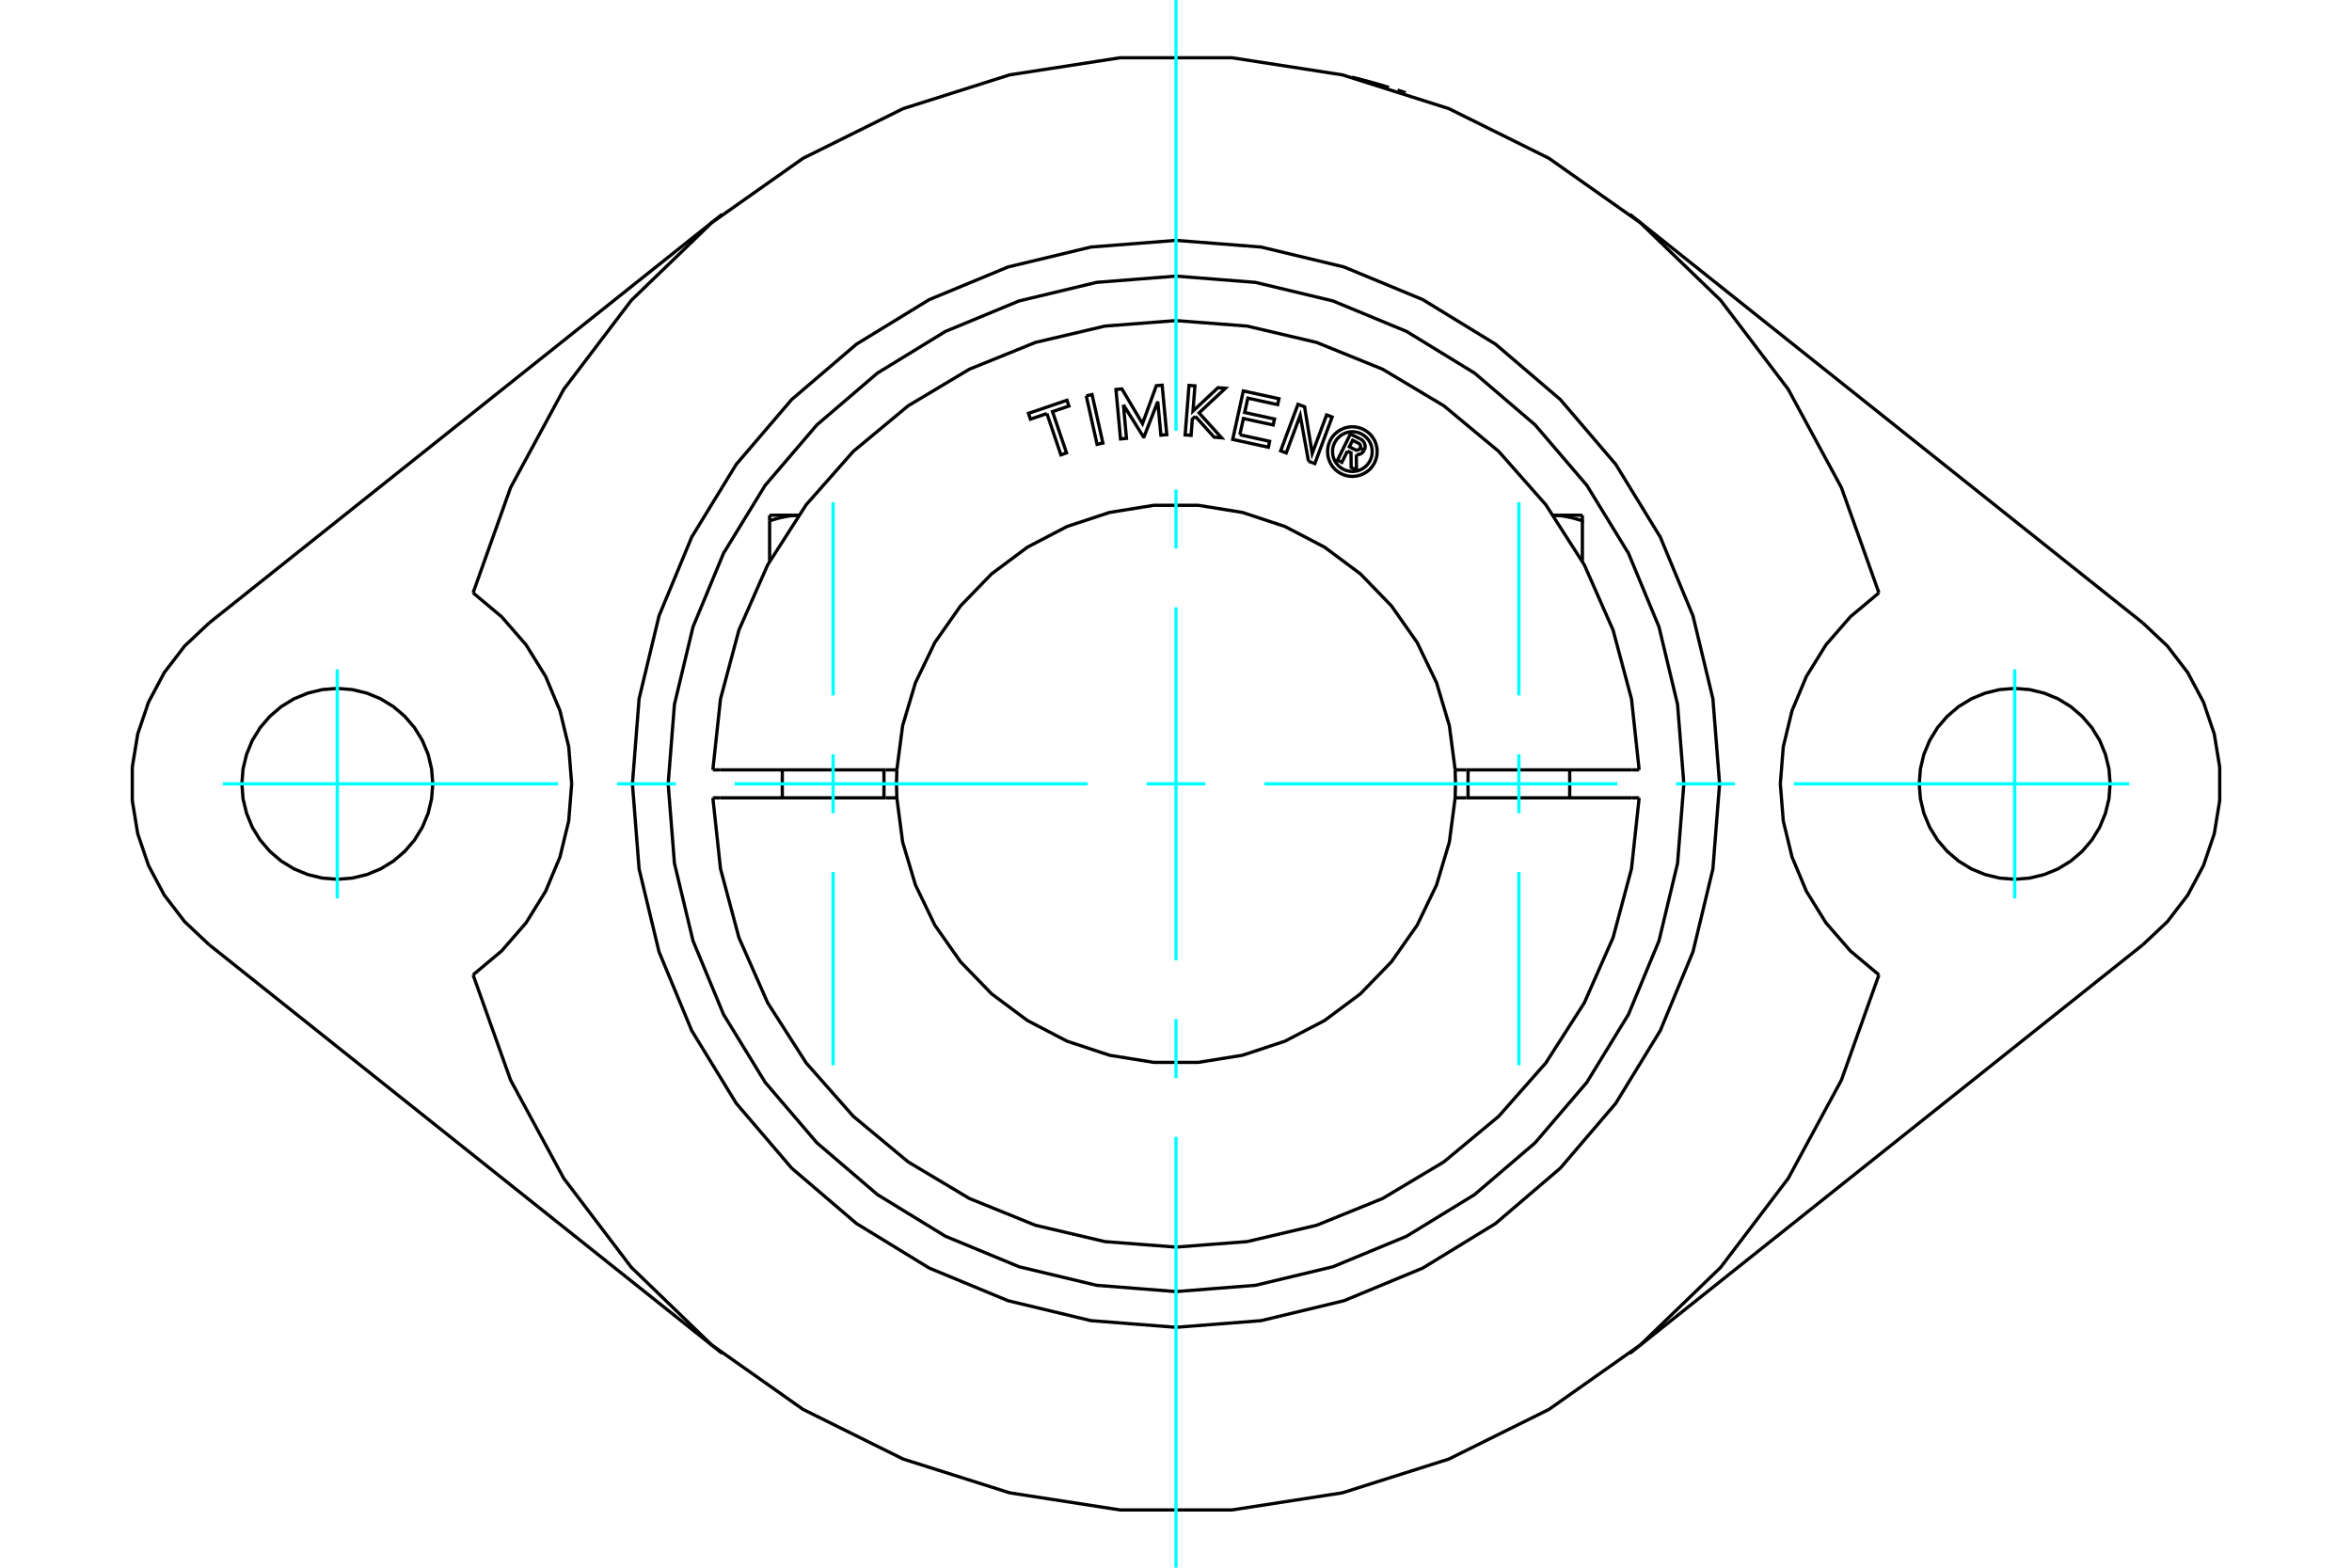 <?xml version="1.0" standalone="no"?>
<!DOCTYPE svg PUBLIC "-//W3C//DTD SVG 1.1//EN"
	"http://www.w3.org/Graphics/SVG/1.1/DTD/svg11.dtd">
<svg xmlns="http://www.w3.org/2000/svg" height="100%" width="100%" viewBox="0 0 36000 24000">
	<rect x="-1800" y="-1200" width="39600" height="26400" style="fill:#FFF"/>
	<g style="fill:none; fill-rule:evenodd" transform="matrix(1 0 0 1 0 0)">
		<g style="fill:none; stroke:#000; stroke-width:50; shape-rendering:geometricPrecision">
			<polyline points="21391,1379 21397,1381 21403,1383 21409,1385 21415,1387 21421,1389 21426,1391 21432,1392 21437,1394 21442,1396 21447,1397 21452,1399 21457,1400 21461,1402 21466,1403 21470,1405 21474,1406 21477,1407 21481,1408 21484,1410 21487,1411 21490,1412 21493,1412 21496,1413 21498,1414 21500,1415 21502,1415 21504,1416 21505,1416 21507,1417 21508,1417 21509,1418 21509,1418 21510,1418 21510,1418 21510,1418"/>
			<polyline points="20689,1180 20689,1180 20691,1181 20694,1182 20699,1183 20705,1184 20712,1186 20720,1188 20730,1190 20741,1193 20753,1196 20766,1200 20780,1203 20795,1207 20810,1211 20826,1215 20844,1220 20862,1225 20882,1230 20902,1235 20923,1241 20944,1247 20966,1253 20989,1259 21011,1265 21034,1272 21057,1278 21079,1285 21102,1291 21124,1298 21147,1304 21169,1311 21192,1318 21214,1325 21237,1331 21259,1338"/>
			<polyline points="28759,9076 28322,9442 27949,9871 27649,10355 27429,10880 27295,11433 27250,12000 27295,12567 27429,13120 27649,13645 27949,14129 28322,14558 28759,14924"/>
			<polyline points="26320,12000 26218,10698 25913,9429 25413,8223 24731,7109 23883,6117 22891,5269 21777,4587 20571,4087 19302,3782 18000,3680 16698,3782 15429,4087 14223,4587 13109,5269 12117,6117 11269,7109 10587,8223 10087,9429 9782,10698 9680,12000 9782,13302 10087,14571 10587,15777 11269,16891 12117,17883 13109,18731 14223,19413 15429,19913 16698,20218 18000,20320 19302,20218 20571,19913 21777,19413 22891,18731 23883,17883 24731,16891 25413,15777 25913,14571 26218,13302 26320,12000"/>
			<polyline points="28759,9076 28185,7465 27371,5960 26337,4598 25106,3409 23708,2423 22176,1663 20546,1146 18855,884 17145,884 15454,1146 13824,1663 12292,2423 10894,3409 9663,4598 8629,5960 7815,7465 7241,9076"/>
			<polyline points="7241,14924 7678,14558 8051,14129 8351,13645 8571,13120 8705,12567 8750,12000 8705,11433 8571,10880 8351,10355 8051,9871 7678,9442 7241,9076"/>
			<polyline points="7241,14924 7815,16535 8629,18040 9663,19402 10894,20591 12292,21577 13824,22337 15454,22854 17145,23116 18855,23116 20546,22854 22176,22337 23708,21577 25106,20591 26337,19402 27371,18040 28185,16535 28759,14924"/>
			<polyline points="32298,12000 32280,11771 32226,11549 32139,11337 32019,11141 31870,10967 31696,10818 31500,10698 31288,10611 31065,10557 30837,10539 30608,10557 30385,10611 30174,10698 29978,10818 29804,10967 29655,11141 29535,11337 29447,11549 29394,11771 29376,12000 29394,12229 29447,12451 29535,12663 29655,12859 29804,13033 29978,13182 30174,13302 30385,13389 30608,13443 30837,13461 31065,13443 31288,13389 31500,13302 31696,13182 31870,13033 32019,12859 32139,12663 32226,12451 32280,12229 32298,12000"/>
			<line x1="32799" y1="14463" x2="24948" y2="20719"/>
			<polyline points="32799,14463 33173,14111 33486,13703 33727,13250 33892,12763 33975,12257 33975,11743 33892,11237 33727,10750 33486,10297 33173,9889 32799,9537"/>
			<line x1="24948" y1="3281" x2="32799" y2="9537"/>
			<polyline points="6624,12000 6606,11771 6553,11549 6465,11337 6345,11141 6196,10967 6022,10818 5826,10698 5615,10611 5392,10557 5163,10539 4935,10557 4712,10611 4500,10698 4304,10818 4130,10967 3981,11141 3861,11337 3774,11549 3720,11771 3702,12000 3720,12229 3774,12451 3861,12663 3981,12859 4130,13033 4304,13182 4500,13302 4712,13389 4935,13443 5163,13461 5392,13443 5615,13389 5826,13302 6022,13182 6196,13033 6345,12859 6465,12663 6553,12451 6606,12229 6624,12000"/>
			<line x1="3201" y1="9537" x2="11052" y2="3281"/>
			<polyline points="3201,9537 2827,9889 2514,10297 2273,10750 2108,11237 2025,11743 2025,12257 2108,12763 2273,13250 2514,13703 2827,14111 3201,14463"/>
			<line x1="11052" y1="20719" x2="3201" y2="14463"/>
			<polyline points="11780,7973 11794,7969 11808,7964 11822,7960 11835,7956 11849,7952 11862,7948 11875,7944 11888,7940 11901,7937 11914,7934 11927,7930 11940,7927 11953,7924 11966,7921 11978,7918 11991,7916 12003,7913 12016,7911 12028,7909 12040,7906 12053,7904 12065,7902 12077,7900 12089,7899 12101,7897 12114,7896 12126,7894 12138,7893 12150,7892 12162,7891 12174,7890 12186,7889 12198,7888 12210,7888 12222,7887"/>
			<line x1="11780" y1="8592" x2="11780" y2="7973"/>
			<line x1="11780" y1="7887" x2="11780" y2="7973"/>
			<line x1="11780" y1="7887" x2="12223" y2="7887"/>
			<line x1="24220" y1="8592" x2="24220" y2="7973"/>
			<polyline points="23778,7887 23790,7888 23802,7888 23814,7889 23826,7890 23838,7891 23850,7892 23862,7893 23874,7894 23886,7896 23899,7897 23911,7899 23923,7900 23935,7902 23947,7904 23960,7906 23972,7909 23984,7911 23997,7913 24009,7916 24022,7918 24034,7921 24047,7924 24060,7927 24073,7930 24086,7934 24099,7937 24112,7940 24125,7944 24138,7948 24151,7952 24165,7956 24178,7960 24192,7964 24206,7969 24220,7973 24220,7887"/>
			<line x1="23777" y1="7887" x2="24220" y2="7887"/>
			<polyline points="20624,6906 20539,7077 20472,7044 20669,6645 20817,6718"/>
			<polyline points="20882,6890 20890,6871 20894,6851 20895,6831 20892,6810 20887,6791 20878,6772 20866,6755 20852,6740 20836,6728 20817,6718"/>
			<polyline points="20882,6890 20819,6859 20822,6851 20823,6842 20824,6833 20823,6825 20821,6816 20817,6808 20812,6801 20806,6794 20799,6789 20792,6785 20703,6741 20653,6841 20743,6885 20751,6888 20760,6890 20769,6891 20777,6890 20786,6888 20794,6885 20801,6880 20807,6875 20813,6868 20818,6861 20881,6892"/>
			<polyline points="20760,6962 20781,6961 20802,6957 20822,6950 20840,6940 20856,6926 20870,6910 20881,6892"/>
			<polyline points="20760,6962 20762,7196 20681,7156 20679,6933 20624,6906"/>
			<polyline points="18977,6656 19433,6756 19414,6847 18868,6727 19030,5985 19576,6104 19556,6195 19100,6095 19051,6315 19508,6415 19488,6506 19032,6407 18977,6656"/>
			<polyline points="17195,6197 17242,6711 17151,6720 17081,5963 17172,5954 17487,6486 17699,5905 17788,5897 17859,6654 17769,6662 17721,6148 17511,6686 17501,6687 17195,6197"/>
			<polyline points="16024,6331 15772,6417 15742,6328 16331,6128 16361,6216 16110,6302 16324,6933 16238,6963 16024,6331"/>
			<polyline points="16626,6060 16715,6040 16881,6782 16792,6802 16626,6060"/>
			<polyline points="18296,6374 18250,6417 18231,6665 18140,6658 18199,5900 18290,5907 18260,6293 18643,5935 18756,5944 18353,6321 18697,6702 18584,6693 18296,6374"/>
			<polyline points="20028,7061 19901,6359 19687,6934 19602,6902 19867,6190 19968,6227 20085,6942 20305,6353 20390,6384 20125,7097 20028,7061"/>
			<polyline points="21080,6914 21075,6854 21061,6796 21039,6741 21007,6690 20969,6645 20923,6606 20872,6575 20817,6552 20759,6538 20700,6533 20640,6538 20582,6552 20527,6575 20476,6606 20431,6645 20392,6690 20361,6741 20338,6796 20324,6854 20320,6914 20324,6973 20338,7031 20361,7086 20392,7137 20431,7183 20476,7221 20527,7252 20582,7275 20640,7289 20700,7294 20759,7289 20817,7275 20872,7252 20923,7221 20969,7183 21007,7137 21039,7086 21061,7031 21075,6973 21080,6914"/>
			<polyline points="21004,6914 21000,6866 20989,6820 20971,6776 20946,6735 20915,6699 20879,6668 20838,6643 20794,6624 20747,6613 20700,6609 20652,6613 20606,6624 20562,6643 20521,6668 20485,6699 20454,6735 20429,6776 20410,6820 20399,6866 20396,6914 20399,6961 20410,7008 20429,7052 20454,7092 20485,7129 20521,7160 20562,7185 20606,7203 20652,7214 20700,7218 20747,7214 20794,7203 20838,7185 20879,7160 20915,7129 20946,7092 20971,7052 20989,7008 21000,6961 21004,6914"/>
			<line x1="13556" y1="11786" x2="13727" y2="11786"/>
			<line x1="11019" y1="11786" x2="13556" y2="11786"/>
			<line x1="10911" y1="11786" x2="11019" y2="11786"/>
			<line x1="11019" y1="12214" x2="10911" y2="12214"/>
			<line x1="13556" y1="12214" x2="11019" y2="12214"/>
			<line x1="13727" y1="12214" x2="13556" y2="12214"/>
			<line x1="22444" y1="12214" x2="22273" y2="12214"/>
			<line x1="24981" y1="12214" x2="22444" y2="12214"/>
			<line x1="25089" y1="12214" x2="24981" y2="12214"/>
			<polyline points="13727,11786 13722,12000 13727,12214"/>
			<polyline points="22273,12214 22278,12000 22273,11786"/>
			<line x1="24981" y1="11786" x2="25089" y2="11786"/>
			<line x1="22444" y1="11786" x2="24981" y2="11786"/>
			<line x1="22273" y1="11786" x2="22444" y2="11786"/>
			<polyline points="10911,12214 11028,13299 11310,14354 11750,15352 12339,16272 13061,17090 13901,17788 14838,18348 15849,18758 16912,19008 18000,19092 19088,19008 20151,18758 21162,18348 22099,17788 22939,17090 23661,16272 24250,15352 24690,14354 24972,13299 25089,12214"/>
			<polyline points="13727,12214 13816,12892 14012,13548 14309,14164 14702,14724 15178,15215 15727,15624 16333,15940 16983,16155 17658,16264 18342,16264 19017,16155 19667,15940 20273,15624 20822,15215 21298,14724 21691,14164 21988,13548 22184,12892 22273,12214"/>
			<polyline points="22273,11786 22184,11108 21988,10452 21691,9836 21298,9276 20822,8785 20273,8376 19667,8060 19017,7845 18342,7736 17658,7736 16983,7845 16333,8060 15727,8376 15178,8785 14702,9276 14309,9836 14012,10452 13816,11108 13727,11786"/>
			<polyline points="25089,11786 24972,10701 24690,9646 24250,8648 23661,7728 22939,6910 22099,6212 21162,5652 20151,5242 19088,4992 18000,4908 16912,4992 15849,5242 14838,5652 13901,6212 13061,6910 12339,7728 11750,8648 11310,9646 11028,10701 10911,11786"/>
			<polyline points="25773,12000 25677,10784 25393,9598 24926,8471 24289,7431 23496,6504 22569,5711 21529,5074 20402,4607 19216,4323 18000,4227 16784,4323 15598,4607 14471,5074 13431,5711 12504,6504 11711,7431 11074,8471 10607,9598 10323,10784 10227,12000 10323,13216 10607,14402 11074,15529 11711,16569 12504,17496 13431,18289 14471,18926 15598,19393 16784,19677 18000,19773 19216,19677 20402,19393 21529,18926 22569,18289 23496,17496 24289,16569 24926,15529 25393,14402 25677,13216 25773,12000"/>
			<line x1="13530" y1="12214" x2="13530" y2="11786"/>
			<line x1="11974" y1="11786" x2="11974" y2="12214"/>
			<line x1="24026" y1="12214" x2="24026" y2="11786"/>
			<line x1="22470" y1="11786" x2="22470" y2="12214"/>
		</g>
		<g style="fill:none; stroke:#0FF; stroke-width:50; shape-rendering:geometricPrecision">
			<line x1="18000" y1="24000" x2="18000" y2="17404"/>
			<line x1="18000" y1="16504" x2="18000" y2="15603"/>
			<line x1="18000" y1="14702" x2="18000" y2="9298"/>
			<line x1="18000" y1="8397" x2="18000" y2="7496"/>
			<line x1="18000" y1="6596" x2="18000" y2="0"/>
			<line x1="3410" y1="12000" x2="8543" y2="12000"/>
			<line x1="9443" y1="12000" x2="10344" y2="12000"/>
			<line x1="11245" y1="12000" x2="16649" y2="12000"/>
			<line x1="17550" y1="12000" x2="18450" y2="12000"/>
			<line x1="19351" y1="12000" x2="24755" y2="12000"/>
			<line x1="25656" y1="12000" x2="26557" y2="12000"/>
			<line x1="27457" y1="12000" x2="32590" y2="12000"/>
			<line x1="5163" y1="10247" x2="5163" y2="13753"/>
			<line x1="30837" y1="13753" x2="30837" y2="10247"/>
			<line x1="12752" y1="16309" x2="12752" y2="13349"/>
			<line x1="12752" y1="12449" x2="12752" y2="11548"/>
			<line x1="12752" y1="10647" x2="12752" y2="7688"/>
			<line x1="23248" y1="16309" x2="23248" y2="13349"/>
			<line x1="23248" y1="12449" x2="23248" y2="11548"/>
			<line x1="23248" y1="10647" x2="23248" y2="7688"/>
		</g>
	</g>
</svg>
